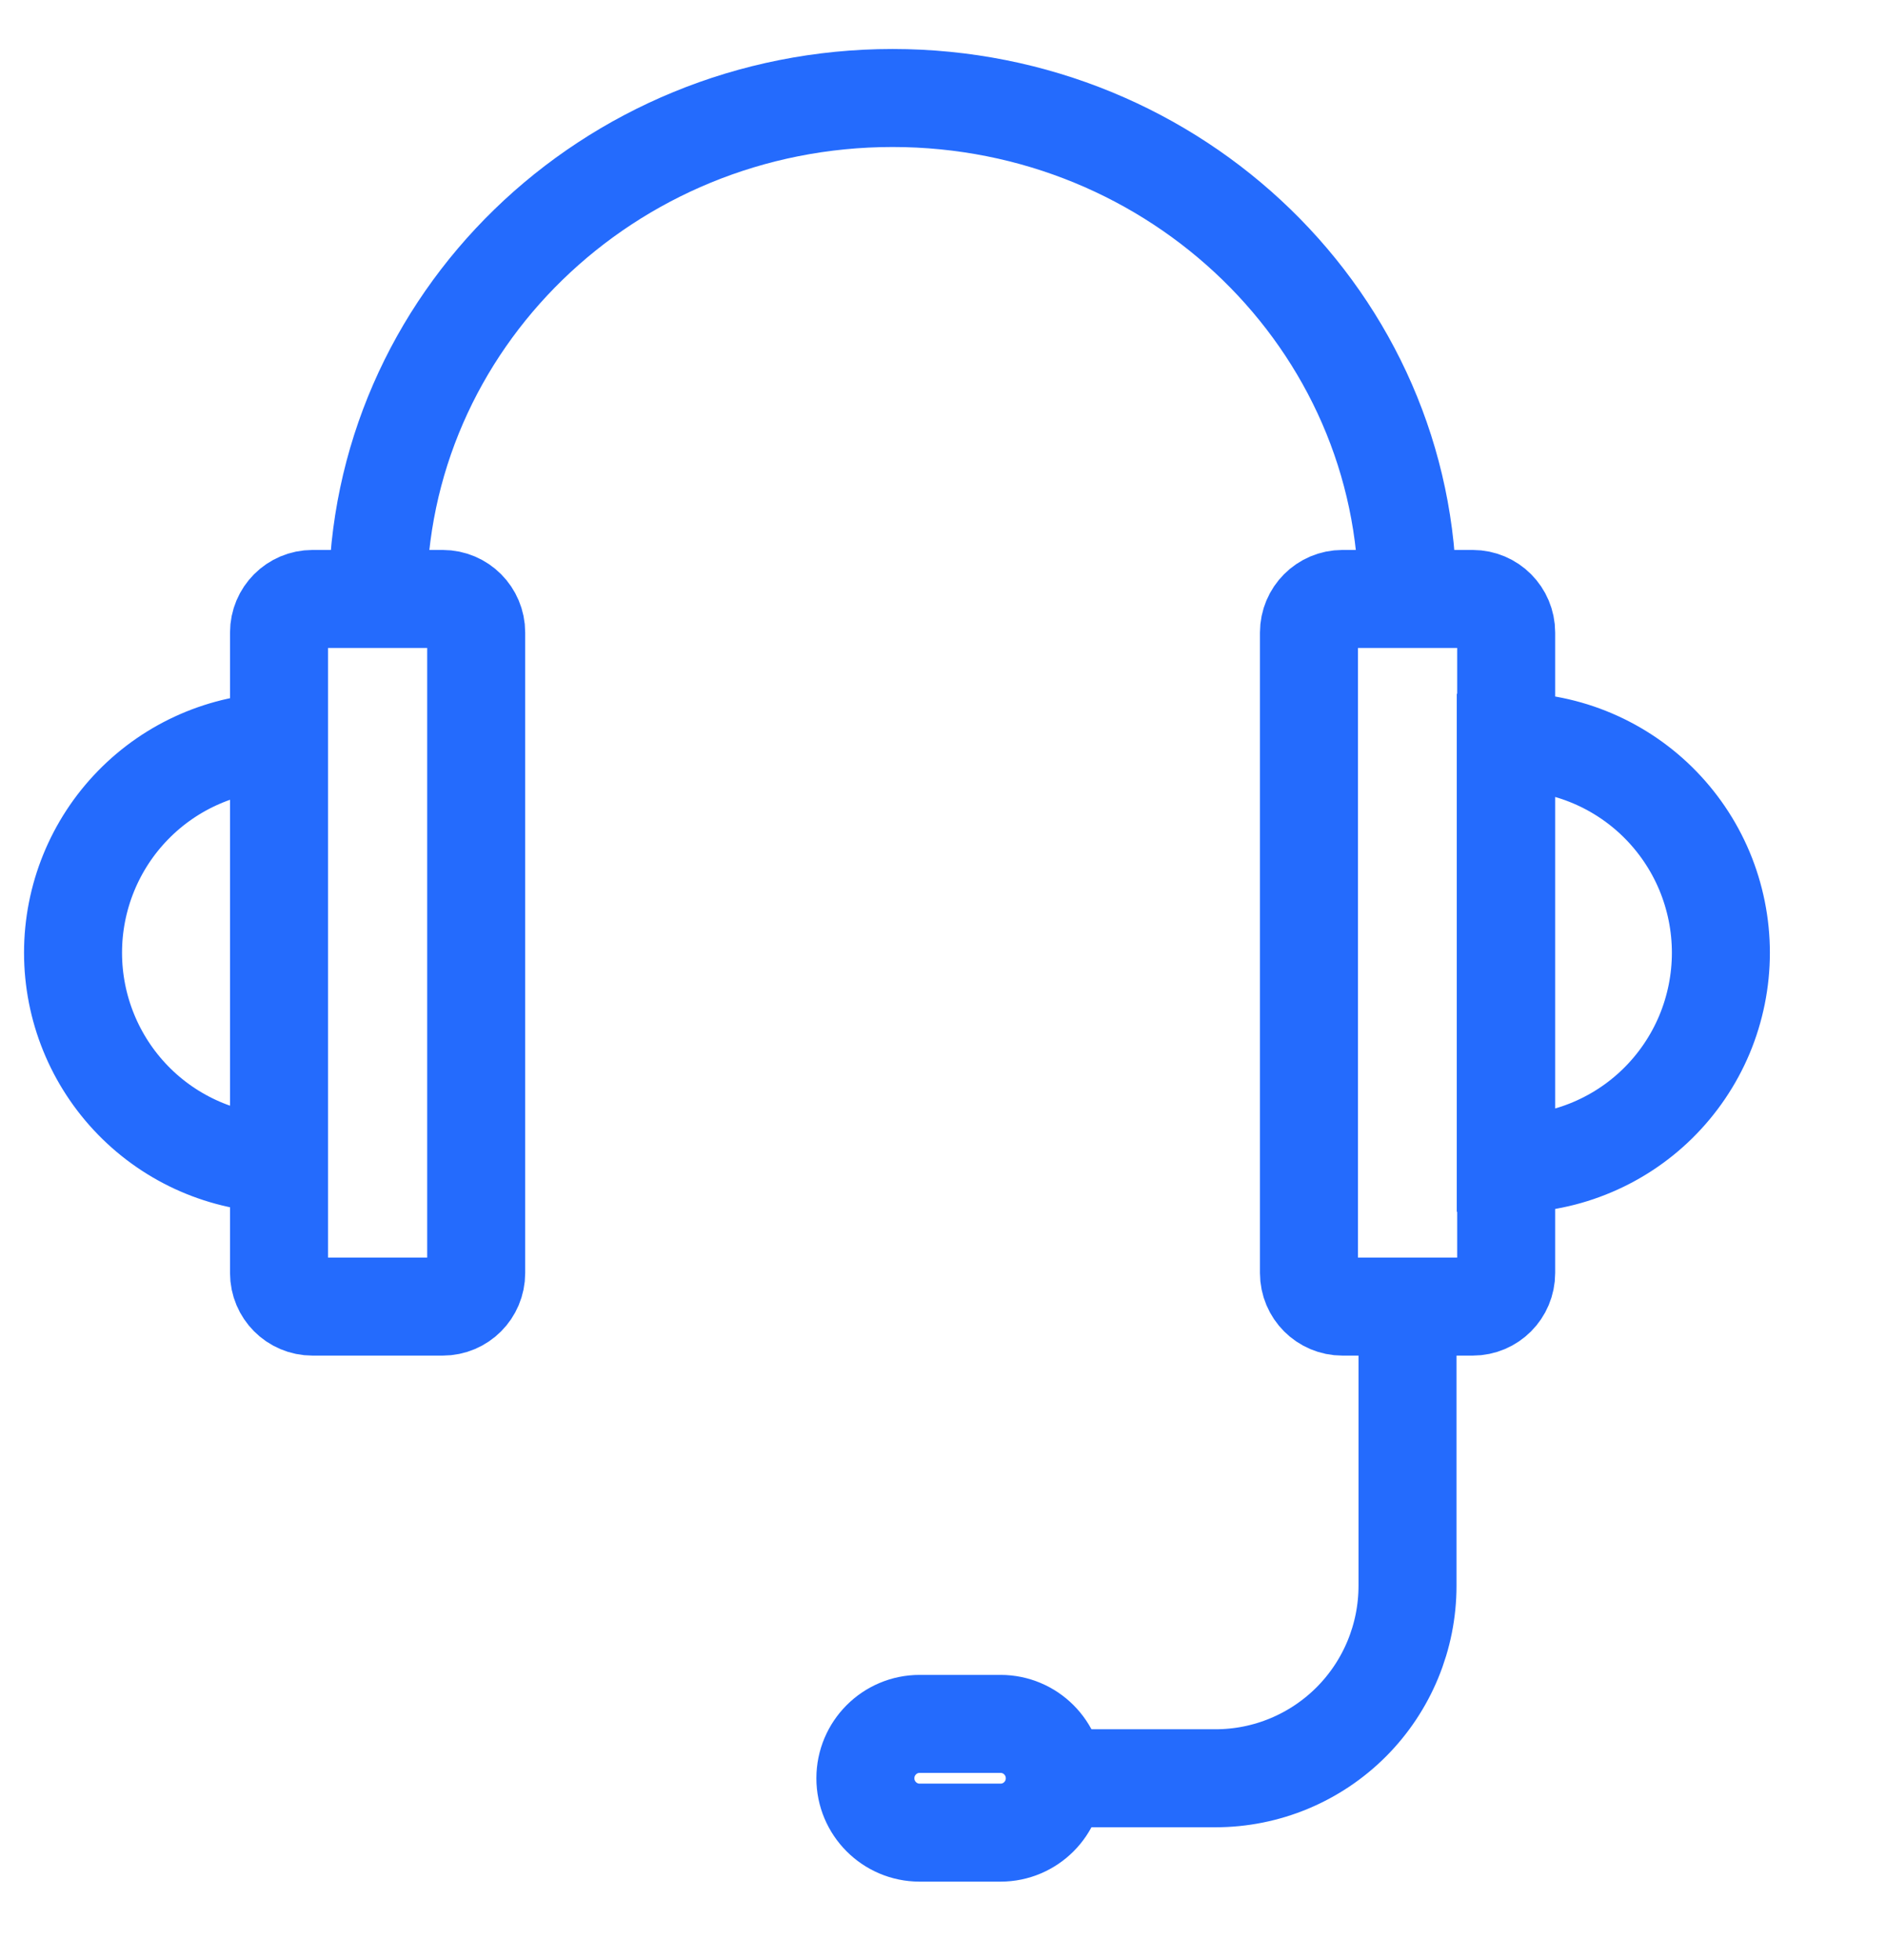 <svg width="51" height="53" viewBox="0 0 51 53" fill="none" xmlns="http://www.w3.org/2000/svg">
<path d="M10.213 16.188C10.213 8.71 16.445 2.65 24.136 2.65C31.826 2.65 38.061 8.718 38.061 16.188M38.061 35.328V42.88C38.061 44.26 37.514 45.584 36.541 46.56C35.567 47.536 34.247 48.085 32.87 48.085H28.52M7.545 31.47C6.057 31.438 4.64 30.822 3.599 29.755C2.558 28.688 1.975 27.255 1.975 25.762C1.975 24.27 2.558 22.836 3.599 21.77C4.64 20.703 6.057 20.087 7.545 20.055V31.47ZM40.718 31.47C41.476 31.486 42.23 31.351 42.934 31.071C43.639 30.792 44.282 30.374 44.823 29.843C45.365 29.311 45.796 28.676 46.09 27.976C46.383 27.275 46.535 26.522 46.535 25.762C46.535 25.002 46.383 24.25 46.09 23.549C45.796 22.848 45.365 22.214 44.823 21.682C44.282 21.151 43.639 20.733 42.934 20.453C42.23 20.174 41.476 20.038 40.718 20.055V31.47ZM8.45 16.196H11.972C12.472 16.196 12.877 16.603 12.877 17.104V34.423C12.877 34.925 12.472 35.331 11.972 35.331H8.45C7.95 35.331 7.545 34.925 7.545 34.423V17.104C7.545 16.603 7.95 16.196 8.45 16.196ZM36.301 16.196H39.824C40.324 16.196 40.729 16.603 40.729 17.104V34.423C40.729 34.925 40.324 35.331 39.824 35.331H36.301C35.802 35.331 35.396 34.925 35.396 34.423V17.104C35.396 16.603 35.802 16.196 36.301 16.196ZM24.867 46.615H27.057C27.866 46.615 28.523 47.273 28.523 48.085C28.523 48.897 27.866 49.555 27.057 49.555H24.867C24.058 49.555 23.401 48.897 23.401 48.085C23.401 47.273 24.058 46.615 24.867 46.615Z" stroke="#246BFD" stroke-width="2.65" stroke-miterlimit="10"/>
</svg>
